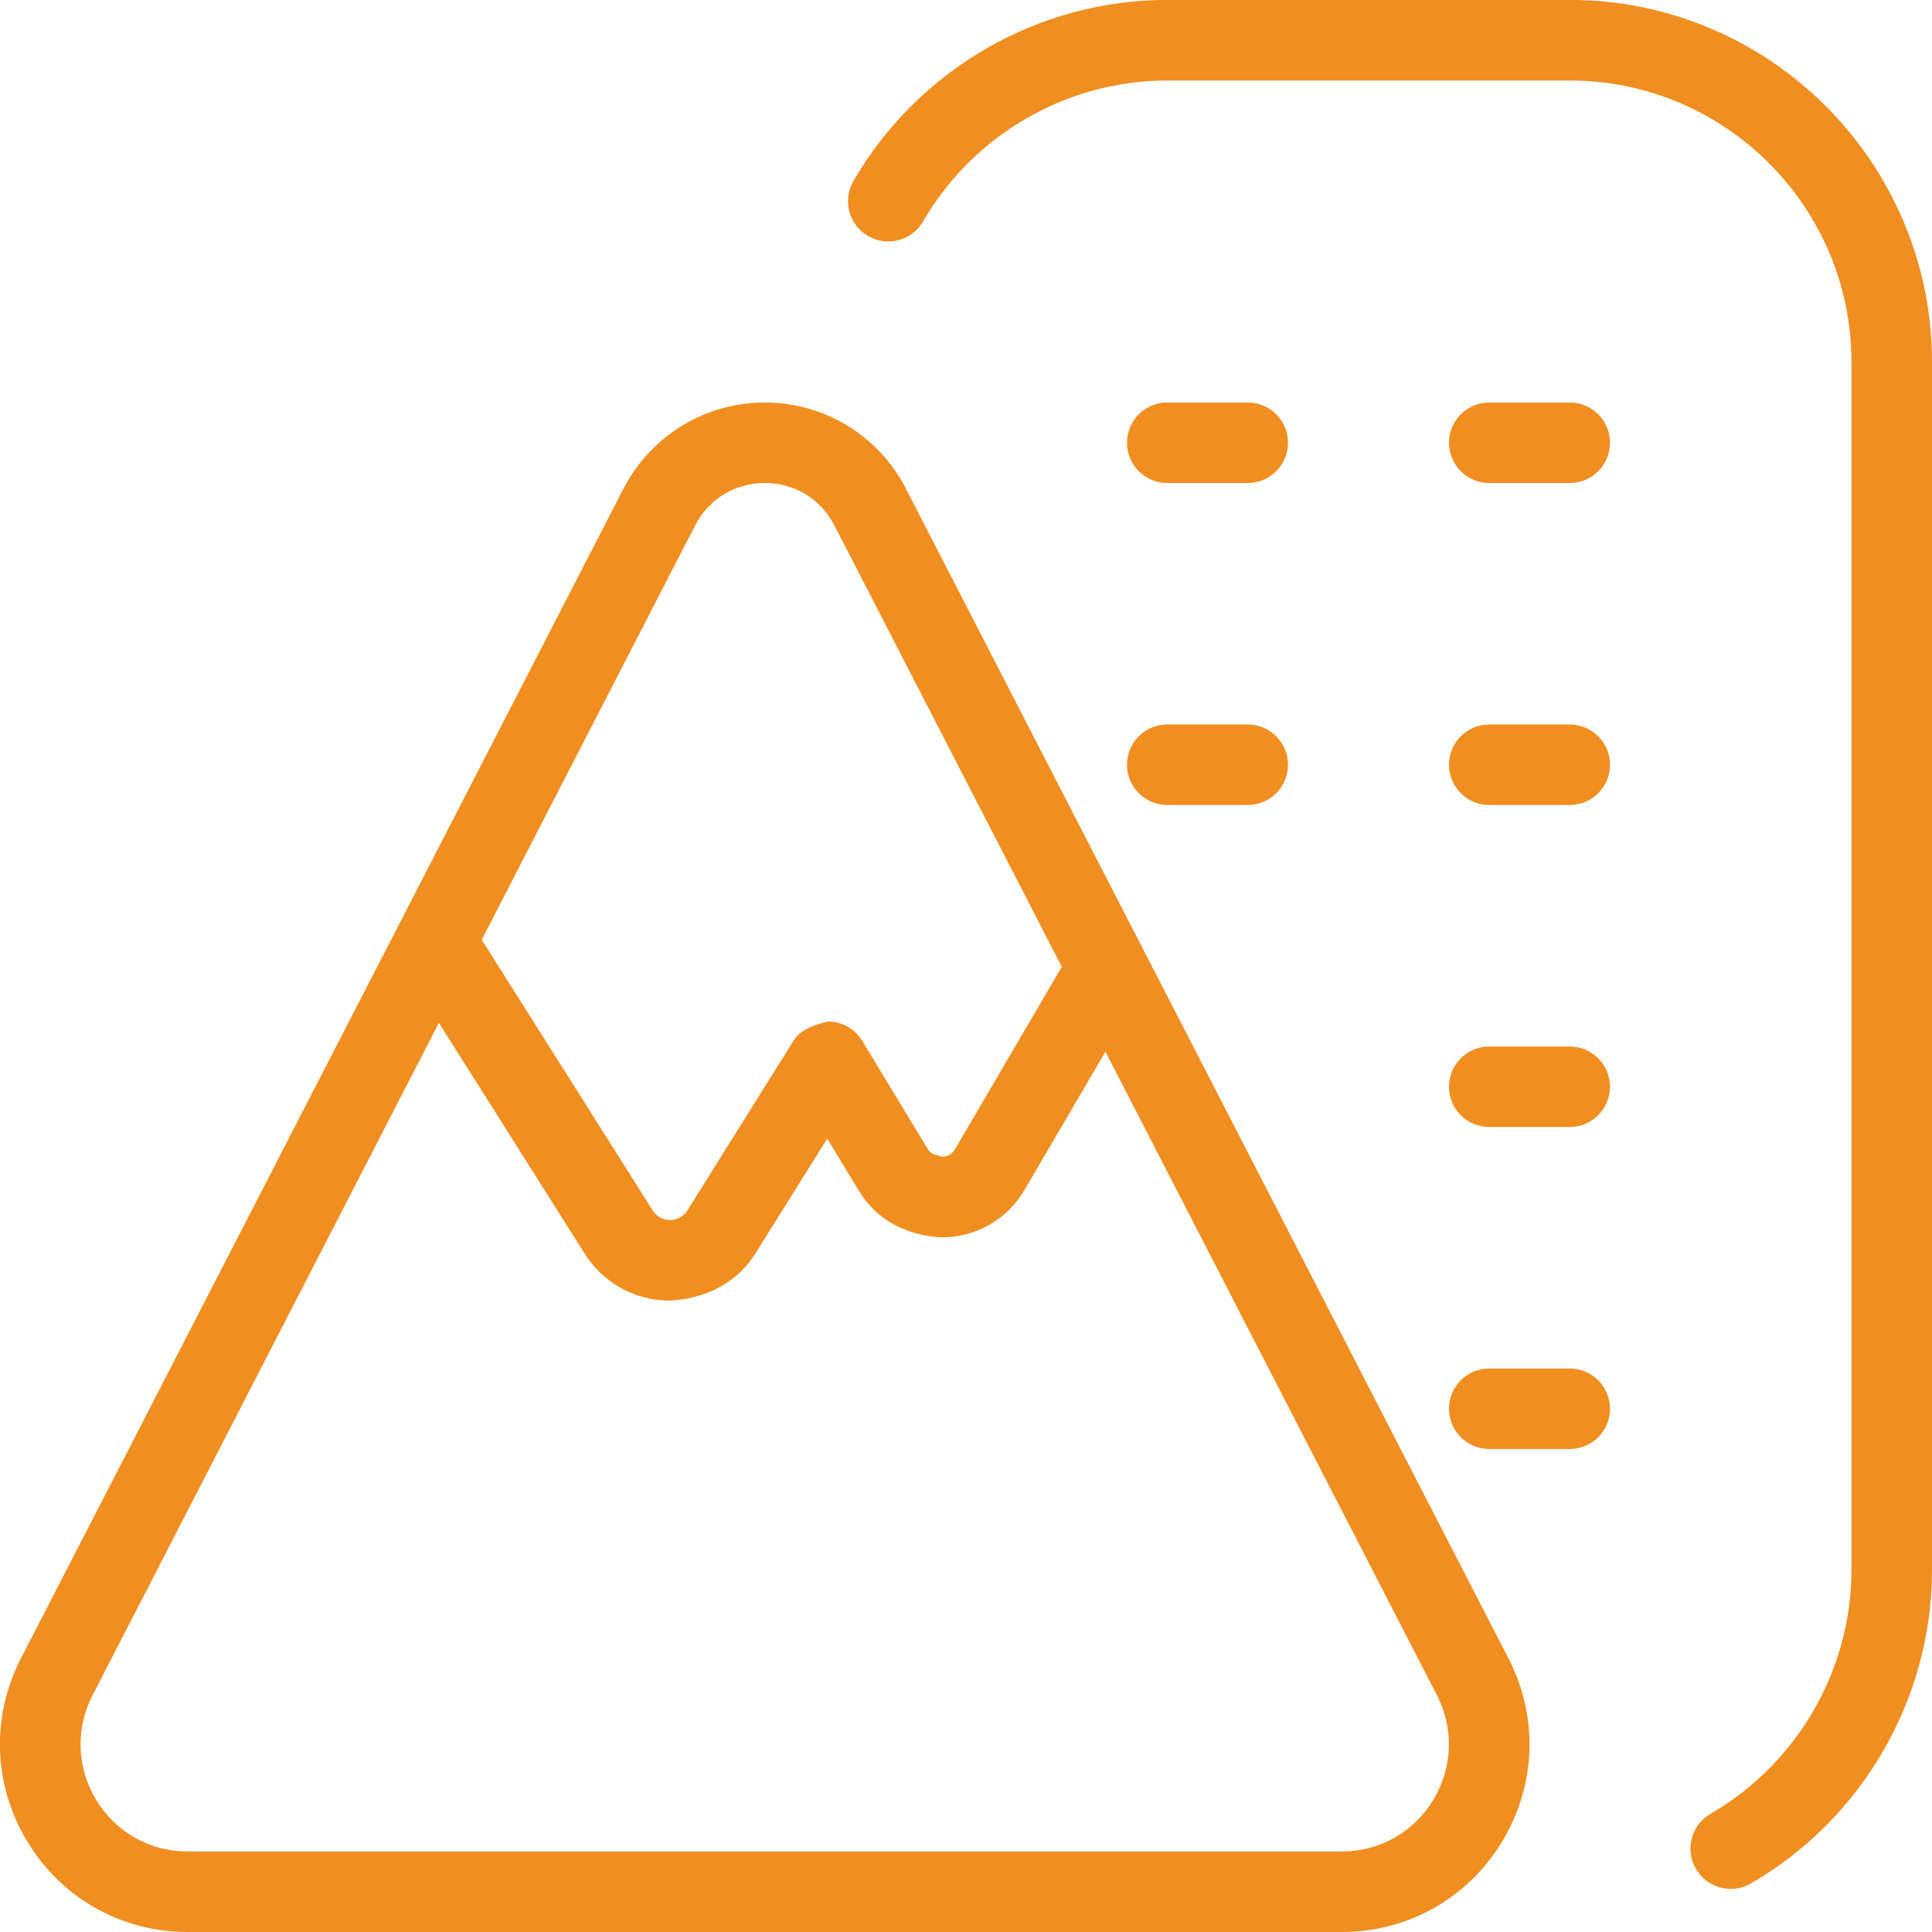 <?xml version="1.0" encoding="UTF-8"?>
<svg xmlns="http://www.w3.org/2000/svg" id="Layer_1" data-name="Layer 1" viewBox="0 0 24 24" fill="#f18e20" width="64" height="64">
  <path d="m11.244,6.05c-.344-.648-1.012-1.05-1.744-1.05s-1.4.402-1.747,1.055L.273,20.576c-.386.73-.363,1.588.063,2.295.425.707,1.171,1.129,1.995,1.129h14.338c.823,0,1.569-.422,1.994-1.128.426-.709.449-1.568.064-2.293l-7.484-14.528Zm-2.605.469c.173-.325.495-.519.861-.519s.688.194.858.513l2.834,5.501c-.004.006-.01.009-.013.015l-1.313,2.243c-.049.085-.127.098-.17.098-.051-.029-.12-.012-.171-.096l-.814-1.344c-.09-.148-.25-.24-.424-.241-.145.038-.335.088-.427.235l-1.321,2.113c-.068.108-.196.124-.215.119-.043,0-.147-.012-.215-.118l-2.122-3.36s-.003-.002-.003-.004l2.656-5.156Zm9.167,15.837c-.242.403-.667.644-1.137.644H2.331c-.47,0-.895-.241-1.138-.644-.244-.405-.257-.896-.035-1.314,0-.002.002-.003.003-.005l4.291-8.331,1.811,2.867c.231.366.627.584,1.06.584.448-.026.832-.22,1.063-.589l.89-1.424.394.649c.22.365.596.557,1.034.578.427-.003.81-.225,1.025-.593l1.003-1.714,4.11,7.979c.222.418.208.909-.036,1.314Zm2.194-8.856c0,.276-.224.5-.5.5h-1c-.276,0-.5-.224-.5-.5s.224-.5.5-.5h1c.276,0,.5.224.5.5Zm0,4c0,.276-.224.5-.5.5h-1c-.276,0-.5-.224-.5-.5s.224-.5.5-.5h1c.276,0,.5.224.5.5Zm-6-12c0-.276.224-.5.5-.5h1c.276,0,.5.224.5.5s-.224.5-.5.5h-1c-.276,0-.5-.224-.5-.5Zm6,0c0,.276-.224.5-.5.5h-1c-.276,0-.5-.224-.5-.5s.224-.5.5-.5h1c.276,0,.5.224.5.5Zm0,4c0,.276-.224.5-.5.5h-1c-.276,0-.5-.224-.5-.5s.224-.5.5-.5h1c.276,0,.5.224.5.5Zm-6,0c0-.276.224-.5.5-.5h1c.276,0,.5.224.5.5s-.224.5-.5.5h-1c-.276,0-.5-.224-.5-.5Zm10-5v15c0,1.601-.862,3.094-2.25,3.897-.078.046-.164.067-.25.067-.172,0-.34-.089-.433-.25-.139-.239-.057-.545.183-.683,1.079-.625,1.75-1.787,1.75-3.032V4.5c0-1.93-1.57-3.5-3.5-3.5h-5c-1.246,0-2.408.671-3.033,1.75-.138.239-.443.321-.683.182-.239-.138-.321-.444-.182-.683.803-1.388,2.296-2.25,3.898-2.25h5c2.481,0,4.5,2.019,4.5,4.5Z"/>
</svg>
